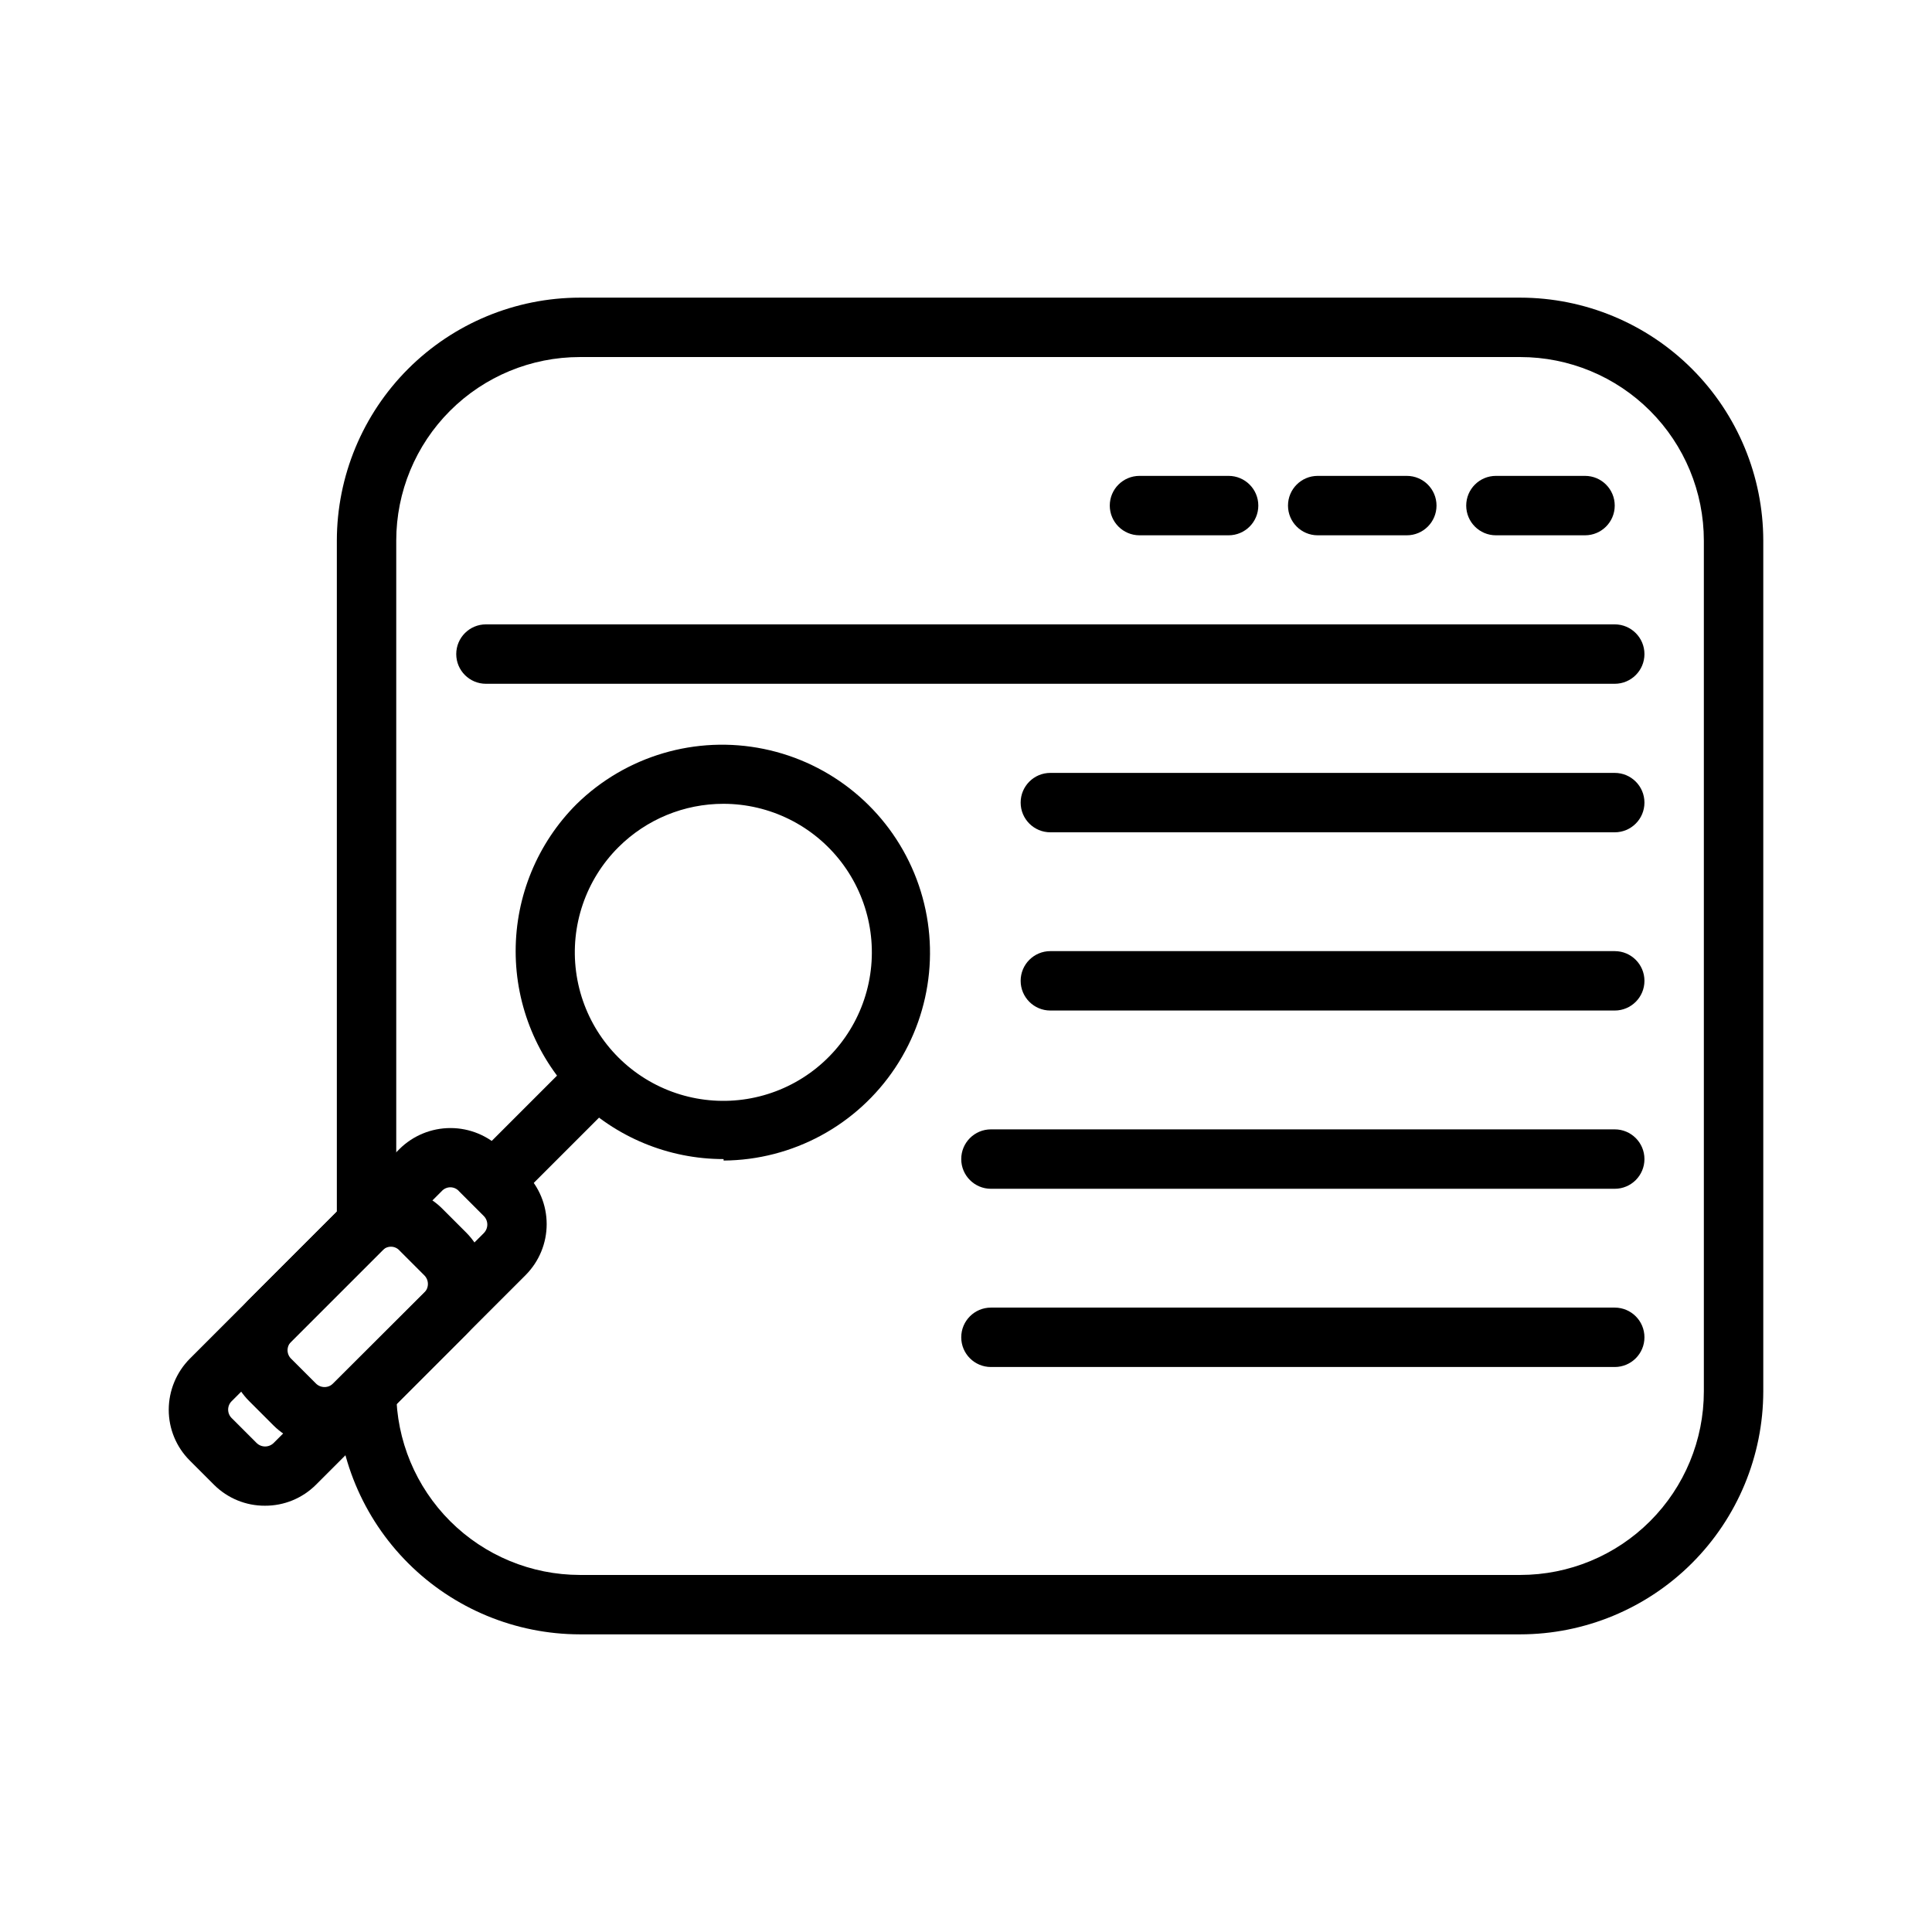 <?xml version="1.0" encoding="UTF-8"?>
<!-- Uploaded to: ICON Repo, www.svgrepo.com, Generator: ICON Repo Mixer Tools -->
<svg fill="#000000" width="800px" height="800px" version="1.1" viewBox="144 144 512 512" xmlns="http://www.w3.org/2000/svg">
 <g>
  <path d="m546.89 577.12h-249.23c-17.059-0.02-33.414-6.801-45.484-18.855-12.07-12.051-18.867-28.398-18.91-45.457h15.742c0.043 12.883 5.184 25.223 14.301 34.328 9.117 9.102 21.469 14.223 34.352 14.242h249.23c12.902 0 25.277-5.125 34.398-14.25 9.125-9.121 14.25-21.496 14.25-34.398v-225.46c0-12.902-5.125-25.273-14.25-34.398-9.121-9.125-21.496-14.25-34.398-14.25h-249.23c-12.906 0-25.277 5.125-34.402 14.25s-14.25 21.496-14.25 34.398v179.64h-15.742v-179.64c0.02-17.07 6.812-33.438 18.883-45.508 12.07-12.07 28.438-18.863 45.512-18.883h249.23c17.07 0.02 33.438 6.812 45.508 18.883 12.074 12.07 18.863 28.438 18.887 45.508v225.46c-0.023 17.07-6.812 33.438-18.887 45.508-12.07 12.074-28.438 18.863-45.508 18.883z"/>
  <path d="m571.92 325.21h-299.14c-4.348 0-7.871-3.523-7.871-7.871s3.523-7.875 7.871-7.875h299.14c4.348 0 7.875 3.527 7.875 7.875s-3.527 7.871-7.875 7.871z"/>
  <path d="m564.05 285.86h-23.617c-4.348 0-7.871-3.527-7.871-7.875 0-4.348 3.523-7.871 7.871-7.871h23.617c4.348 0 7.871 3.523 7.871 7.871 0 4.348-3.523 7.875-7.871 7.875z"/>
  <path d="m516.82 285.86h-23.617c-4.348 0-7.871-3.527-7.871-7.875 0-4.348 3.523-7.871 7.871-7.871h23.617c4.348 0 7.871 3.523 7.871 7.871 0 4.348-3.523 7.875-7.871 7.875z"/>
  <path d="m469.59 285.86h-23.617 0.004c-4.348 0-7.875-3.527-7.875-7.875 0-4.348 3.527-7.871 7.875-7.871h23.617-0.004c4.348 0 7.875 3.523 7.875 7.871 0 4.348-3.527 7.875-7.875 7.875z"/>
  <path d="m571.92 364.57h-149.57 0.004c-4.348 0-7.871-3.523-7.871-7.871s3.523-7.871 7.871-7.871h149.57-0.004c4.348 0 7.875 3.523 7.875 7.871s-3.527 7.871-7.875 7.871z"/>
  <path d="m571.92 411.8h-149.57 0.004c-4.348 0-7.871-3.523-7.871-7.871s3.523-7.871 7.871-7.871h149.57-0.004c4.348 0 7.875 3.523 7.875 7.871s-3.527 7.871-7.875 7.871z"/>
  <path d="m571.92 459.04h-165.31c-4.348 0-7.871-3.523-7.871-7.871 0-4.348 3.523-7.875 7.871-7.875h165.31c4.348 0 7.875 3.527 7.875 7.875 0 4.348-3.527 7.871-7.875 7.871z"/>
  <path d="m571.92 506.27h-165.31c-4.348 0-7.871-3.523-7.871-7.871 0-4.348 3.523-7.871 7.871-7.871h165.31c4.348 0 7.875 3.523 7.875 7.871 0 4.348-3.527 7.871-7.875 7.871z"/>
  <path d="m335.76 451.17c-14.613 0-28.633-5.805-38.965-16.141-10.336-10.332-16.141-24.352-16.141-38.965 0-14.617 5.805-28.633 16.141-38.965 13.086-12.82 31.684-18.301 49.629-14.621 17.945 3.68 32.891 16.035 39.875 32.969 6.984 16.934 5.098 36.23-5.035 51.492s-27.184 24.488-45.504 24.621zm-27.867-82.656c-8.66 8.641-12.812 20.816-11.23 32.949 1.578 12.133 8.711 22.844 19.301 28.977 10.586 6.133 23.422 6.992 34.734 2.328 11.312-4.668 19.809-14.328 22.996-26.141 3.184-11.812 0.695-24.438-6.734-34.156-7.434-9.719-18.961-15.43-31.199-15.453-10.445-0.016-20.469 4.117-27.867 11.496z"/>
  <path d="m268.98 451.69 27.832-27.832 11.133 11.133-27.832 27.832z"/>
  <path d="m229.96 527.29c-5.039 0.023-9.883-1.957-13.461-5.512l-6.453-6.453c-3.582-3.562-5.594-8.41-5.59-13.461 0.012-5.074 2.019-9.938 5.59-13.539l39.832-39.832v-0.004c3.594-3.551 8.445-5.543 13.5-5.543 5.055 0 9.906 1.992 13.5 5.543l6.457 6.457c3.547 3.582 5.539 8.418 5.539 13.461s-1.992 9.879-5.539 13.461l-39.91 39.91c-3.578 3.555-8.422 5.535-13.465 5.512zm33.379-68.645c-0.871 0.004-1.703 0.375-2.281 1.023l-39.832 39.832c-0.652 0.598-1.023 1.441-1.023 2.324 0 0.883 0.371 1.727 1.023 2.32l6.453 6.453v0.004c0.609 0.629 1.445 0.984 2.324 0.984 0.875 0 1.711-0.355 2.32-0.984l39.832-39.754c0.629-0.609 0.988-1.449 0.988-2.324s-0.359-1.715-0.988-2.32l-6.453-6.453v-0.004c-0.586-0.699-1.449-1.102-2.363-1.102z"/>
  <path d="m214.22 543.03c-5.039 0.027-9.883-1.957-13.461-5.508l-6.457-6.457c-3.578-3.562-5.59-8.406-5.586-13.461 0.008-5.07 2.016-9.938 5.586-13.539l39.832-39.832h0.004c3.594-3.555 8.445-5.547 13.5-5.547 5.055 0 9.902 1.992 13.5 5.547l6.453 6.453c3.551 3.582 5.539 8.422 5.539 13.465 0 5.039-1.988 9.879-5.539 13.461l-39.91 39.91c-3.578 3.551-8.422 5.535-13.461 5.508zm33.379-68.645v0.004c-0.875 0-1.703 0.371-2.285 1.023l-39.832 39.832c-0.652 0.594-1.023 1.438-1.023 2.32 0 0.883 0.371 1.727 1.023 2.324l6.453 6.453h0.004c0.605 0.633 1.445 0.988 2.32 0.988s1.715-0.355 2.324-0.988l39.832-39.754c0.629-0.605 0.984-1.445 0.984-2.32s-0.355-1.715-0.984-2.324l-6.453-6.453h-0.004c-0.582-0.699-1.449-1.105-2.359-1.102z"/>
 </g>
</svg>